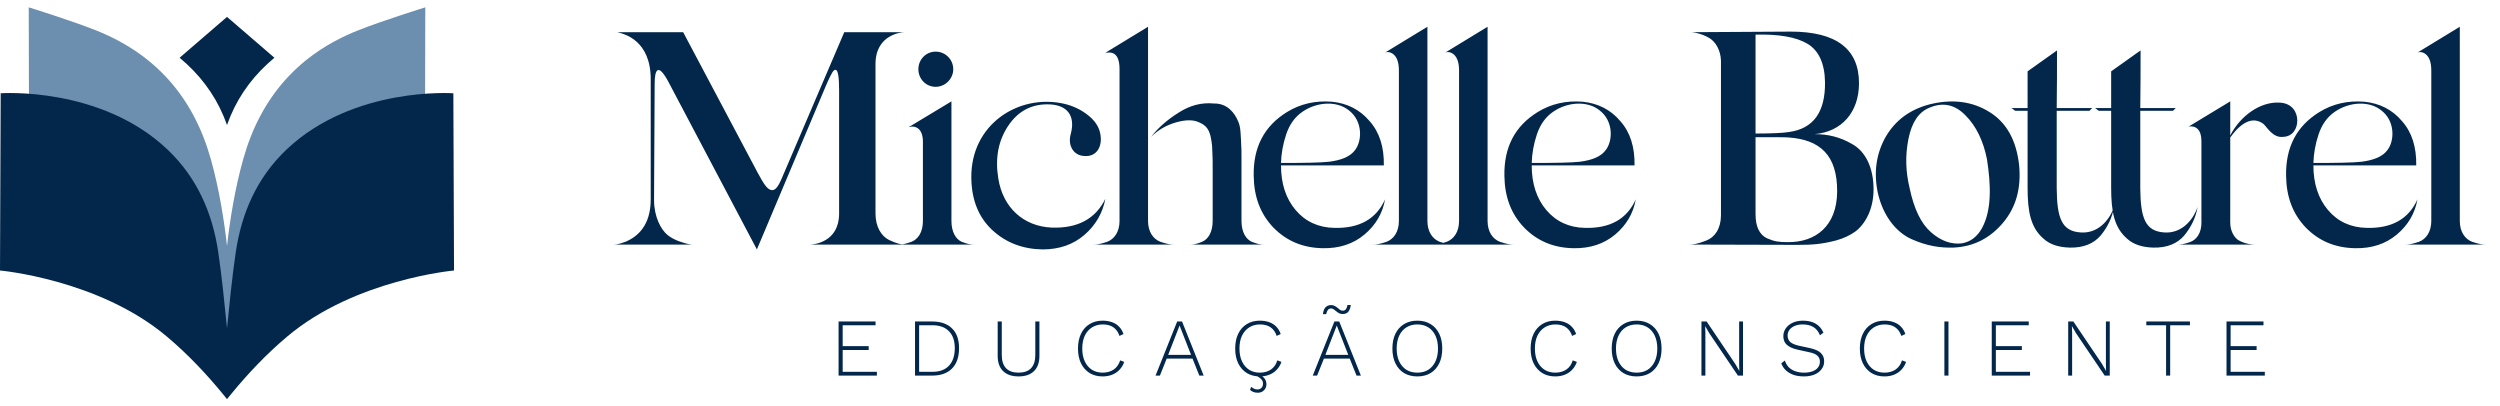 <svg xmlns="http://www.w3.org/2000/svg" width="234" height="38" viewBox="0 0 234 38" fill="none"><path d="M20.932 10.884C20.936 10.892 20.939 10.9 20.943 10.909C21.052 11.168 21.154 11.433 21.248 11.704C21.343 11.433 21.445 11.168 21.554 10.909C21.557 10.9 21.56 10.892 21.564 10.884C22.476 8.717 23.86 6.929 25.684 5.404C24.309 4.219 22.964 3.058 21.564 1.853C21.561 1.851 21.558 1.848 21.554 1.845C21.453 1.757 21.35 1.669 21.248 1.581C21.146 1.669 21.044 1.757 20.943 1.845C20.939 1.848 20.935 1.851 20.932 1.853C19.533 3.058 18.187 4.219 16.812 5.404C18.637 6.929 20.02 8.717 20.932 10.884Z" fill="#03274B"></path><path d="M20.988 33.519C21.075 33.669 21.162 33.821 21.249 33.975C21.335 33.821 21.422 33.669 21.51 33.519C28.948 20.731 39.78 12.594 39.779 12.594L39.808 0.688C39.808 0.688 35.919 1.891 33.547 2.829C27.959 5.039 24.406 9.084 22.776 14.861C21.965 17.734 21.505 20.726 21.249 23.022C20.992 20.726 20.533 17.734 19.722 14.861C18.091 9.084 14.538 5.039 8.95 2.829C6.579 1.891 2.689 0.688 2.689 0.688L2.718 12.594C2.718 12.594 13.549 20.731 20.988 33.519Z" fill="#6C8EAF"></path><path d="M42.433 8.73C42.433 8.73 33.093 8.061 26.835 13.981C24.047 16.619 22.599 19.95 22.059 23.663C21.718 26.006 21.485 28.366 21.248 30.724C21.011 28.365 20.778 26.006 20.437 23.663C19.897 19.95 18.448 16.619 15.661 13.981C9.404 8.061 0.063 8.73 0.063 8.73L0 25.319C0 25.319 9.232 26.143 15.585 31.475C17.564 33.137 19.322 34.997 20.948 36.987C20.959 37.001 20.97 37.015 20.982 37.029C20.985 37.032 20.987 37.036 20.99 37.04C21.077 37.146 21.163 37.253 21.248 37.359C21.333 37.252 21.42 37.146 21.506 37.04C21.509 37.036 21.512 37.032 21.515 37.029C21.527 37.015 21.538 37.001 21.549 36.987C23.174 34.998 24.933 33.137 26.912 31.475C33.264 26.143 42.497 25.319 42.497 25.319L42.434 8.729L42.433 8.73Z" fill="#03274B"></path><path d="M81.947 5.997V19.995C81.947 21.245 82.515 22.125 83.225 22.466C83.935 22.806 84.389 22.892 84.701 22.892H75.814C76.183 22.892 78.54 22.664 78.54 19.995V8.41C78.54 7.189 78.426 6.564 78.228 6.536C78 6.508 77.858 6.82 77.432 7.729C77.404 7.814 77.376 7.899 77.347 7.927L70.845 23.346L62.525 7.587C61.588 5.883 61.276 6.508 61.276 7.842L61.219 18.718C61.219 20.279 61.843 21.472 62.497 22.011C62.837 22.267 63.206 22.466 63.632 22.608C64.513 22.92 64.74 22.892 64.967 22.892H57.3C57.528 22.892 57.811 22.92 58.606 22.608C59.629 22.153 60.907 21.16 60.907 18.661V7.416C60.907 3.782 58.436 3.185 57.897 3.043L57.783 3.015H63.945L70.901 16.134C71.498 17.241 71.782 17.667 72.151 17.78C72.577 17.894 72.861 17.468 73.315 16.361L79.022 3.015H84.645C84.503 3.015 81.947 3.157 81.947 5.997ZM89.225 6.479C89.225 7.36 88.487 8.126 87.578 8.126C86.669 8.126 85.96 7.388 85.96 6.479C85.96 5.571 86.669 4.832 87.578 4.832C88.487 4.832 89.225 5.571 89.225 6.479ZM89.055 9.489V20.677C89.055 21.699 89.452 22.381 90.02 22.636C90.616 22.863 90.872 22.892 91.184 22.892H84.114C84.426 22.892 84.653 22.863 85.306 22.636C85.96 22.381 86.385 21.699 86.385 20.677V13.266C86.385 12.045 85.704 11.704 85.051 11.903L89.055 9.489ZM93.441 16.701C93.867 19.427 95.798 21.188 98.439 21.302C100.852 21.387 102.527 20.506 103.464 18.604C103.209 19.939 102.556 21.074 101.505 21.983C100.455 22.892 99.148 23.346 97.587 23.346C95.741 23.317 94.151 22.721 92.873 21.529C91.595 20.336 90.942 18.718 90.914 16.645C90.857 11.619 95.343 8.808 99.489 9.688C100.426 9.887 101.25 10.284 101.959 10.88C102.669 11.477 103.01 12.158 103.038 12.953C103.067 14.004 102.442 14.685 101.505 14.6C100.455 14.572 99.915 13.578 100.227 12.527C100.682 10.795 99.858 9.858 98.296 9.773C96.621 9.688 95.315 10.369 94.378 11.761C93.441 13.152 93.129 14.799 93.441 16.701ZM107.457 2.504V20.677C107.457 21.699 107.94 22.381 108.622 22.636C109.303 22.863 109.587 22.892 109.899 22.892H102.346C102.659 22.892 102.943 22.863 103.624 22.636C104.306 22.381 104.788 21.699 104.788 20.677V6.451C104.788 4.634 103.738 4.918 103.454 4.946L107.457 2.504ZM116.203 15.338V20.677C116.203 21.699 116.601 22.381 117.169 22.636C117.765 22.863 117.992 22.892 118.304 22.892H111.404C111.717 22.892 111.944 22.863 112.512 22.636C113.108 22.381 113.506 21.699 113.506 20.677V16.503V16.02C113.506 15.197 113.506 14.629 113.477 14.259C113.477 13.89 113.449 13.493 113.364 13.039C113.222 12.13 112.881 11.732 112.285 11.477C111.745 11.193 111.007 11.193 110.098 11.448C109.19 11.704 108.395 12.158 107.741 12.811C108.395 11.96 109.275 11.193 110.325 10.54C111.376 9.858 112.483 9.574 113.619 9.688C114.897 9.66 115.578 10.597 115.891 11.363C116.004 11.59 116.09 11.96 116.118 12.442C116.146 12.925 116.175 13.294 116.175 13.55C116.203 13.805 116.203 14.231 116.203 14.827V15.338ZM124.9 21.33C127.228 21.387 128.818 20.506 129.642 18.661C129.414 19.967 128.761 21.074 127.711 21.955C126.66 22.835 125.354 23.261 123.821 23.232C121.946 23.204 120.413 22.551 119.192 21.302C117.971 20.024 117.375 18.434 117.346 16.474C117.29 13.777 118.34 11.789 120.47 10.483C121.719 9.716 123.111 9.404 124.644 9.518C126.092 9.66 127.285 10.256 128.193 11.335C129.13 12.385 129.556 13.777 129.528 15.48H119.902C119.902 17.184 120.356 18.576 121.265 19.655C122.174 20.734 123.395 21.302 124.9 21.33ZM121.918 10.455C121.208 10.937 120.697 11.647 120.385 12.584C120.072 13.521 119.93 14.402 119.902 15.253C122.117 15.253 123.622 15.225 124.388 15.14C125.553 14.998 126.348 14.657 126.774 14.117C127.512 13.266 127.597 11.335 126.234 10.313C125.127 9.432 123.281 9.518 121.918 10.455ZM133.606 2.504V20.677C133.606 21.699 134.089 22.381 134.77 22.636C135.452 22.863 135.736 22.892 136.048 22.892H128.495C128.807 22.892 129.091 22.863 129.773 22.636C130.454 22.381 130.937 21.699 130.937 20.677V6.564C130.937 4.861 129.886 4.747 129.602 4.946L133.606 2.504ZM139.237 2.504V20.677C139.237 21.699 139.72 22.381 140.402 22.636C141.083 22.863 141.367 22.892 141.679 22.892H134.126C134.439 22.892 134.723 22.863 135.404 22.636C136.086 22.381 136.568 21.699 136.568 20.677V6.564C136.568 4.861 135.518 4.747 135.234 4.946L139.237 2.504ZM148.365 21.33C150.694 21.387 152.284 20.506 153.107 18.661C152.88 19.967 152.227 21.074 151.177 21.955C150.126 22.835 148.82 23.261 147.286 23.232C145.412 23.204 143.879 22.551 142.658 21.302C141.437 20.024 140.841 18.434 140.812 16.474C140.756 13.777 141.806 11.789 143.936 10.483C145.185 9.716 146.577 9.404 148.11 9.518C149.558 9.66 150.751 10.256 151.659 11.335C152.596 12.385 153.022 13.777 152.994 15.48H143.368C143.368 17.184 143.822 18.576 144.731 19.655C145.639 20.734 146.86 21.302 148.365 21.33ZM145.384 10.455C144.674 10.937 144.163 11.647 143.851 12.584C143.538 13.521 143.396 14.402 143.368 15.253C145.583 15.253 147.088 15.225 147.854 15.14C149.018 14.998 149.814 14.657 150.239 14.117C150.978 13.266 151.063 11.335 149.7 10.313C148.593 9.432 146.747 9.518 145.384 10.455ZM169.856 12.556C171.077 12.556 172.213 12.811 173.377 13.493C174.598 14.174 175.365 15.679 175.365 17.724C175.365 19.569 174.598 20.961 173.661 21.671C173.178 22.011 172.611 22.295 171.901 22.494C170.509 22.863 169.601 22.92 168.238 22.92L158.101 22.892C158.47 22.892 158.896 22.835 159.691 22.523C160.514 22.21 161.082 21.387 161.082 20.137V5.684C161.054 4.69 160.571 3.924 160.032 3.583C159.151 3.043 158.214 2.987 158.101 3.015L167.613 2.958C171.872 2.958 174.002 4.577 174.002 7.785C174.002 10.511 172.383 12.329 169.856 12.556ZM164.319 3.242V12.499C165.881 12.499 166.932 12.442 167.443 12.357C169.743 12.045 170.85 10.483 170.822 7.7C170.793 5.911 170.225 4.719 169.175 4.094C168.124 3.469 166.506 3.185 164.319 3.242ZM171.957 17.951C171.986 14.515 170.339 13.067 167.414 12.868C167.13 12.84 166.108 12.84 164.319 12.84V20.052C164.319 21.216 164.688 21.955 165.37 22.295C166.08 22.608 166.506 22.664 167.329 22.664C169.941 22.693 171.929 21.16 171.957 17.951ZM182.831 23.176C181.581 23.204 180.389 23.034 178.912 22.381C177.464 21.727 176.243 20.194 175.76 18.036C175.363 16.105 175.618 14.373 176.498 12.811C177.407 11.25 178.77 10.256 180.587 9.773C182.745 9.234 184.619 9.489 186.21 10.483C187.828 11.477 188.737 13.152 188.992 15.48C189.191 17.61 188.708 19.399 187.487 20.847C186.266 22.295 184.733 23.09 182.831 23.176ZM185.982 14.913C185.642 13.181 184.96 11.789 183.966 10.795C182.973 9.773 181.837 9.546 180.587 10.085C179.593 10.483 178.94 11.448 178.628 13.01C178.316 14.572 178.373 16.105 178.742 17.61C179.139 19.513 179.792 20.904 180.729 21.727C181.666 22.551 182.632 22.892 183.626 22.778C184.449 22.636 185.074 22.153 185.528 21.33C186.437 19.626 186.352 17.326 185.982 14.913ZM194.751 21.756C196.256 21.869 197.392 20.762 197.874 19.371C197.704 20.364 197.278 21.245 196.625 22.04C195.972 22.806 195.006 23.204 193.729 23.176C192.706 23.147 191.883 22.892 191.287 22.352C190.066 21.302 189.782 19.825 189.782 17.553V10.369H188.618L188.277 10.114H189.782V6.678L192.536 4.719C192.536 6.422 192.536 8.211 192.508 10.114H195.83L195.574 10.369H192.508V13.294V17.639C192.536 20.393 192.962 21.642 194.751 21.756ZM202.573 21.756C204.078 21.869 205.214 20.762 205.696 19.371C205.526 20.364 205.1 21.245 204.447 22.04C203.794 22.806 202.828 23.204 201.551 23.176C200.528 23.147 199.705 22.892 199.109 22.352C197.888 21.302 197.604 19.825 197.604 17.553V10.369H196.44L196.099 10.114H197.604V6.678L200.358 4.719C200.358 6.422 200.358 8.211 200.33 10.114H203.652L203.396 10.369H200.33V13.294V17.639C200.358 20.393 200.784 21.642 202.573 21.756ZM213.322 9.603C214.543 9.631 215.026 10.511 215.026 11.278C215.026 12.045 214.6 12.783 213.691 12.811C212.726 12.925 212.186 11.874 211.846 11.59C210.909 10.909 209.858 11.335 208.751 12.868V20.847C208.751 21.614 209.12 22.21 209.489 22.466C210.17 22.863 210.852 22.892 211.051 22.892H203.81C204.122 22.892 204.378 22.863 204.974 22.664C205.627 22.437 206.053 21.784 206.053 20.847V20.478V13.181C206.053 12.13 205.514 11.732 204.86 11.846L208.751 9.489V11.42V12.073V12.669C209.744 10.767 211.618 9.518 213.322 9.603ZM208.58 13.124L208.552 13.152L208.58 13.124ZM221.531 21.33C223.86 21.387 225.45 20.506 226.273 18.661C226.046 19.967 225.393 21.074 224.342 21.955C223.292 22.835 221.986 23.261 220.452 23.232C218.578 23.204 217.045 22.551 215.824 21.302C214.603 20.024 214.007 18.434 213.978 16.474C213.922 13.777 214.972 11.789 217.102 10.483C218.351 9.716 219.742 9.404 221.276 9.518C222.724 9.66 223.917 10.256 224.825 11.335C225.762 12.385 226.188 13.777 226.16 15.48H216.534C216.534 17.184 216.988 18.576 217.897 19.655C218.805 20.734 220.026 21.302 221.531 21.33ZM218.55 10.455C217.84 10.937 217.329 11.647 217.017 12.584C216.704 13.521 216.562 14.402 216.534 15.253C218.749 15.253 220.254 15.225 221.02 15.14C222.184 14.998 222.98 14.657 223.405 14.117C224.144 13.266 224.229 11.335 222.866 10.313C221.759 9.432 219.913 9.518 218.55 10.455ZM230.238 2.504V20.677C230.238 21.699 230.721 22.381 231.402 22.636C232.084 22.863 232.368 22.892 232.68 22.892H225.127C225.439 22.892 225.723 22.863 226.405 22.636C227.086 22.381 227.569 21.699 227.569 20.677V6.564C227.569 4.861 226.518 4.747 226.234 4.946L230.238 2.504Z" fill="#03274B"></path><path d="M78.491 35.156V30.091H81.952V30.444H78.875V32.401H81.308V32.762H78.875V34.803H82.075V35.156H78.491ZM87.242 30.091C88.051 30.091 88.672 30.306 89.107 30.736C89.547 31.16 89.767 31.777 89.767 32.585C89.767 33.419 89.547 34.056 89.107 34.496C88.672 34.936 88.051 35.156 87.242 35.156H85.646V30.091H87.242ZM87.273 34.803C87.948 34.803 88.465 34.611 88.823 34.228C89.186 33.844 89.368 33.297 89.368 32.585C89.368 31.9 89.186 31.373 88.823 31.004C88.465 30.631 87.948 30.444 87.273 30.444H86.03V34.803H87.273ZM97.289 30.091V33.307C97.289 33.936 97.118 34.414 96.775 34.742C96.437 35.069 95.959 35.233 95.34 35.233C94.721 35.233 94.24 35.069 93.897 34.742C93.554 34.414 93.383 33.936 93.383 33.307V30.091H93.766V33.23C93.766 33.772 93.9 34.184 94.165 34.466C94.437 34.742 94.828 34.88 95.34 34.88C95.851 34.88 96.24 34.742 96.506 34.466C96.772 34.184 96.905 33.772 96.905 33.23V30.091H97.289ZM105.228 33.875C105.131 34.156 104.985 34.399 104.791 34.604C104.602 34.808 104.371 34.964 104.1 35.072C103.834 35.179 103.535 35.233 103.202 35.233C102.742 35.233 102.338 35.128 101.99 34.918C101.647 34.703 101.378 34.402 101.184 34.013C100.995 33.624 100.9 33.161 100.9 32.624C100.9 32.087 100.995 31.623 101.184 31.235C101.373 30.846 101.639 30.547 101.982 30.337C102.33 30.122 102.734 30.014 103.195 30.014C103.537 30.014 103.837 30.063 104.092 30.16C104.353 30.252 104.573 30.393 104.752 30.582C104.931 30.767 105.067 30.994 105.159 31.265L104.783 31.442C104.665 31.089 104.479 30.823 104.223 30.644C103.967 30.46 103.632 30.367 103.218 30.367C102.839 30.367 102.504 30.46 102.212 30.644C101.926 30.823 101.701 31.081 101.537 31.419C101.378 31.751 101.299 32.153 101.299 32.624C101.299 33.089 101.378 33.491 101.537 33.829C101.695 34.166 101.918 34.427 102.205 34.611C102.491 34.79 102.824 34.88 103.202 34.88C103.612 34.88 103.959 34.783 104.246 34.588C104.532 34.389 104.732 34.102 104.845 33.729L105.228 33.875ZM112.664 35.156H112.258L111.621 33.568H109.203L108.566 35.156H108.159L110.185 30.091H110.638L112.664 35.156ZM109.341 33.215H111.482L110.408 30.467L109.341 33.215ZM119.943 33.875C119.845 34.156 119.7 34.399 119.505 34.604C119.316 34.808 119.086 34.964 118.814 35.072C118.548 35.179 118.249 35.233 117.917 35.233C117.456 35.233 117.052 35.128 116.704 34.918C116.361 34.703 116.093 34.402 115.898 34.013C115.709 33.624 115.614 33.161 115.614 32.624C115.614 32.087 115.709 31.623 115.898 31.235C116.088 30.846 116.354 30.547 116.696 30.337C117.044 30.122 117.448 30.014 117.909 30.014C118.252 30.014 118.551 30.063 118.807 30.16C119.068 30.252 119.288 30.393 119.467 30.582C119.646 30.767 119.781 30.994 119.874 31.265L119.497 31.442C119.38 31.089 119.193 30.823 118.937 30.644C118.681 30.46 118.346 30.367 117.932 30.367C117.553 30.367 117.218 30.46 116.927 30.644C116.64 30.823 116.415 31.081 116.251 31.419C116.093 31.751 116.013 32.153 116.013 32.624C116.013 33.089 116.093 33.491 116.251 33.829C116.41 34.166 116.632 34.427 116.919 34.611C117.205 34.79 117.538 34.88 117.917 34.88C118.326 34.88 118.674 34.783 118.96 34.588C119.247 34.389 119.446 34.102 119.559 33.729L119.943 33.875ZM117.517 35.126L117.763 35.026C118.05 35.138 118.249 35.271 118.362 35.425C118.479 35.584 118.538 35.765 118.538 35.97C118.538 36.195 118.461 36.382 118.308 36.53C118.16 36.683 117.968 36.76 117.732 36.76C117.574 36.76 117.436 36.737 117.318 36.691C117.2 36.645 117.095 36.579 117.003 36.492L117.111 36.208C117.198 36.284 117.287 36.343 117.379 36.384C117.471 36.43 117.576 36.453 117.694 36.453C117.847 36.453 117.973 36.405 118.07 36.307C118.167 36.21 118.216 36.075 118.216 35.901C118.216 35.752 118.165 35.619 118.062 35.502C117.965 35.389 117.784 35.264 117.517 35.126ZM127.379 35.156H126.972L126.335 33.568H123.917L123.28 35.156H122.874L124.9 30.091H125.353L127.379 35.156ZM124.056 33.215H126.197L125.122 30.467L124.056 33.215ZM126.435 28.549C126.414 28.733 126.371 28.889 126.304 29.017C126.243 29.145 126.161 29.239 126.059 29.301C125.956 29.362 125.831 29.393 125.683 29.393C125.544 29.393 125.427 29.367 125.33 29.316C125.232 29.26 125.145 29.198 125.069 29.132C124.992 29.065 124.915 29.007 124.838 28.955C124.767 28.899 124.685 28.871 124.593 28.871C124.46 28.871 124.357 28.92 124.286 29.017C124.219 29.109 124.168 29.237 124.132 29.401H123.825C123.856 29.119 123.935 28.909 124.063 28.771C124.196 28.628 124.375 28.556 124.6 28.556C124.728 28.556 124.841 28.584 124.938 28.641C125.035 28.692 125.122 28.751 125.199 28.817C125.276 28.884 125.35 28.945 125.422 29.001C125.498 29.053 125.583 29.078 125.675 29.078C125.813 29.078 125.915 29.032 125.982 28.94C126.048 28.848 126.097 28.718 126.128 28.549H126.435ZM132.662 30.014C133.143 30.014 133.557 30.122 133.905 30.337C134.253 30.547 134.521 30.846 134.711 31.235C134.9 31.623 134.995 32.087 134.995 32.624C134.995 33.161 134.9 33.624 134.711 34.013C134.521 34.402 134.253 34.703 133.905 34.918C133.557 35.128 133.143 35.233 132.662 35.233C132.186 35.233 131.771 35.128 131.418 34.918C131.07 34.703 130.802 34.402 130.613 34.013C130.423 33.624 130.329 33.161 130.329 32.624C130.329 32.087 130.423 31.623 130.613 31.235C130.802 30.846 131.07 30.547 131.418 30.337C131.771 30.122 132.186 30.014 132.662 30.014ZM132.662 30.367C132.268 30.367 131.925 30.46 131.633 30.644C131.347 30.823 131.124 31.081 130.966 31.419C130.807 31.756 130.728 32.158 130.728 32.624C130.728 33.089 130.807 33.491 130.966 33.829C131.124 34.166 131.347 34.427 131.633 34.611C131.925 34.79 132.268 34.88 132.662 34.88C133.061 34.88 133.403 34.79 133.69 34.611C133.976 34.427 134.199 34.166 134.358 33.829C134.516 33.491 134.596 33.089 134.596 32.624C134.596 32.158 134.516 31.756 134.358 31.419C134.199 31.081 133.976 30.823 133.69 30.644C133.403 30.46 133.061 30.367 132.662 30.367ZM147.595 33.875C147.498 34.156 147.352 34.399 147.158 34.604C146.968 34.808 146.738 34.964 146.467 35.072C146.201 35.179 145.902 35.233 145.569 35.233C145.109 35.233 144.704 35.128 144.356 34.918C144.014 34.703 143.745 34.402 143.551 34.013C143.361 33.624 143.267 33.161 143.267 32.624C143.267 32.087 143.361 31.623 143.551 31.235C143.74 30.846 144.006 30.547 144.349 30.337C144.697 30.122 145.101 30.014 145.561 30.014C145.904 30.014 146.203 30.063 146.459 30.16C146.72 30.252 146.94 30.393 147.119 30.582C147.298 30.767 147.434 30.994 147.526 31.265L147.15 31.442C147.032 31.089 146.846 30.823 146.59 30.644C146.334 30.46 145.999 30.367 145.584 30.367C145.206 30.367 144.871 30.46 144.579 30.644C144.293 30.823 144.067 31.081 143.904 31.419C143.745 31.751 143.666 32.153 143.666 32.624C143.666 33.089 143.745 33.491 143.904 33.829C144.062 34.166 144.285 34.427 144.571 34.611C144.858 34.79 145.19 34.88 145.569 34.88C145.978 34.88 146.326 34.783 146.613 34.588C146.899 34.389 147.099 34.102 147.211 33.729L147.595 33.875ZM153.189 30.014C153.67 30.014 154.085 30.122 154.432 30.337C154.78 30.547 155.049 30.846 155.238 31.235C155.428 31.623 155.522 32.087 155.522 32.624C155.522 33.161 155.428 33.624 155.238 34.013C155.049 34.402 154.78 34.703 154.432 34.918C154.085 35.128 153.67 35.233 153.189 35.233C152.713 35.233 152.299 35.128 151.946 34.918C151.598 34.703 151.329 34.402 151.14 34.013C150.951 33.624 150.856 33.161 150.856 32.624C150.856 32.087 150.951 31.623 151.14 31.235C151.329 30.846 151.598 30.547 151.946 30.337C152.299 30.122 152.713 30.014 153.189 30.014ZM153.189 30.367C152.795 30.367 152.452 30.46 152.161 30.644C151.874 30.823 151.652 31.081 151.493 31.419C151.335 31.756 151.255 32.158 151.255 32.624C151.255 33.089 151.335 33.491 151.493 33.829C151.652 34.166 151.874 34.427 152.161 34.611C152.452 34.79 152.795 34.88 153.189 34.88C153.588 34.88 153.931 34.79 154.218 34.611C154.504 34.427 154.727 34.166 154.885 33.829C155.044 33.491 155.123 33.089 155.123 32.624C155.123 32.158 155.044 31.756 154.885 31.419C154.727 31.081 154.504 30.823 154.218 30.644C153.931 30.46 153.588 30.367 153.189 30.367ZM163.146 30.091V35.156H162.67L159.984 31.181L159.608 30.529H159.601L159.624 31.143V35.156H159.255V30.091H159.739L162.417 34.059L162.801 34.719L162.785 34.105V30.091H163.146ZM168.762 30.014C169.228 30.014 169.619 30.107 169.937 30.291C170.259 30.475 170.505 30.756 170.673 31.135L170.351 31.381C170.203 31.022 169.993 30.764 169.722 30.605C169.456 30.447 169.126 30.367 168.732 30.367C168.43 30.367 168.174 30.416 167.964 30.513C167.755 30.605 167.593 30.731 167.481 30.889C167.373 31.043 167.32 31.217 167.32 31.411C167.32 31.646 167.396 31.841 167.55 31.994C167.703 32.148 167.985 32.271 168.394 32.363L169.392 32.578C169.888 32.685 170.236 32.841 170.435 33.046C170.64 33.245 170.742 33.504 170.742 33.821C170.742 34.097 170.661 34.343 170.497 34.558C170.338 34.773 170.118 34.939 169.837 35.056C169.555 35.174 169.226 35.233 168.847 35.233C168.484 35.233 168.159 35.184 167.872 35.087C167.591 34.985 167.353 34.844 167.159 34.665C166.964 34.481 166.821 34.261 166.729 34.005L167.066 33.744C167.138 33.985 167.256 34.192 167.419 34.366C167.588 34.535 167.796 34.663 168.041 34.749C168.287 34.837 168.56 34.88 168.862 34.88C169.149 34.88 169.405 34.842 169.63 34.765C169.855 34.683 170.029 34.565 170.152 34.412C170.279 34.258 170.343 34.069 170.343 33.844C170.343 33.629 170.267 33.447 170.113 33.299C169.965 33.151 169.699 33.038 169.315 32.961L168.271 32.731C167.949 32.66 167.688 32.565 167.489 32.447C167.289 32.33 167.143 32.189 167.051 32.025C166.964 31.856 166.921 31.667 166.921 31.457C166.921 31.196 166.995 30.958 167.143 30.744C167.292 30.523 167.504 30.347 167.78 30.214C168.056 30.081 168.384 30.014 168.762 30.014ZM178.41 33.875C178.313 34.156 178.167 34.399 177.973 34.604C177.783 34.808 177.553 34.964 177.282 35.072C177.016 35.179 176.717 35.233 176.384 35.233C175.924 35.233 175.52 35.128 175.172 34.918C174.829 34.703 174.56 34.402 174.366 34.013C174.177 33.624 174.082 33.161 174.082 32.624C174.082 32.087 174.177 31.623 174.366 31.235C174.555 30.846 174.821 30.547 175.164 30.337C175.512 30.122 175.916 30.014 176.377 30.014C176.719 30.014 177.019 30.063 177.274 30.16C177.535 30.252 177.755 30.393 177.934 30.582C178.113 30.767 178.249 30.994 178.341 31.265L177.965 31.442C177.847 31.089 177.661 30.823 177.405 30.644C177.149 30.46 176.814 30.367 176.4 30.367C176.021 30.367 175.686 30.46 175.394 30.644C175.108 30.823 174.883 31.081 174.719 31.419C174.56 31.751 174.481 32.153 174.481 32.624C174.481 33.089 174.56 33.491 174.719 33.829C174.877 34.166 175.1 34.427 175.387 34.611C175.673 34.79 176.006 34.88 176.384 34.88C176.793 34.88 177.141 34.783 177.428 34.588C177.714 34.389 177.914 34.102 178.026 33.729L178.41 33.875ZM182.377 30.091V35.156H181.994V30.091H182.377ZM186.428 35.156V30.091H189.889V30.444H186.812V32.401H189.245V32.762H186.812V34.803H190.012V35.156H186.428ZM197.474 30.091V35.156H196.998L194.312 31.181L193.936 30.529H193.928L193.951 31.143V35.156H193.583V30.091H194.066L196.745 34.059L197.128 34.719L197.113 34.105V30.091H197.474ZM204.978 30.091V30.444H203.129V35.156H202.745V30.444H200.895V30.091H204.978ZM208.402 35.156V30.091H211.863V30.444H208.786V32.401H211.219V32.762H208.786V34.803H211.986V35.156H208.402Z" fill="#03274B"></path></svg>